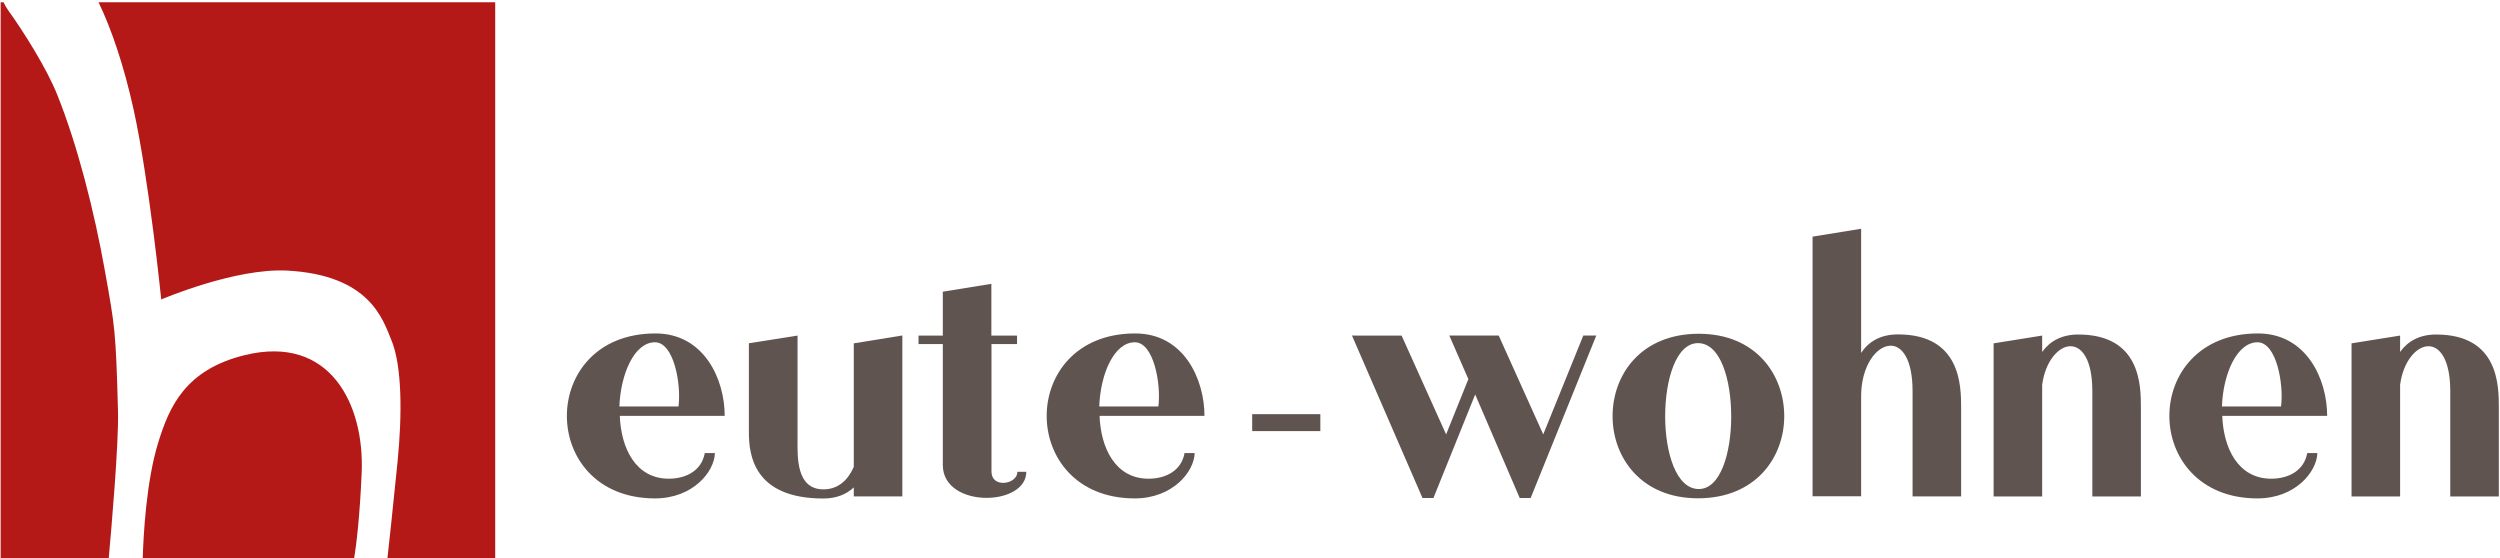 <?xml version="1.0" encoding="utf-8"?>
<!-- Generator: Adobe Illustrator 27.0.1, SVG Export Plug-In . SVG Version: 6.00 Build 0)  -->
<!DOCTYPE svg PUBLIC "-//W3C//DTD SVG 1.1//EN" "http://www.w3.org/Graphics/SVG/1.1/DTD/svg11.dtd">
<svg version="1.1" id="Ebene_1" xmlns="http://www.w3.org/2000/svg" xmlns:xlink="http://www.w3.org/1999/xlink" x="0px" y="0px"
	 width="234.75px" height="52.42px" viewBox="0 0 234.75 52.42" style="enable-background:new 0 0 234.75 52.42;"
	 xml:space="preserve">
<g>
	<g>
		<g>
			<path style="fill:#605451;" d="M61.55,31.31c4.56,0,6.5,4.29,6.5,7.74H58.2c0.11,3.02,1.48,5.9,4.6,5.9c1.6,0,3.08-0.74,3.38-2.41h0.95
				c-0.04,1.74-2.05,4.26-5.63,4.26C50.48,46.79,50.45,31.31,61.55,31.31z M58.16,38.17h5.55c0.27-2.08-0.42-6.03-2.21-6.03
				C59.57,32.14,58.28,35.09,58.16,38.17z"/>
			<path style="fill:#605451;" d="M74.89,31.51v9.82c0,1.51-0.15,4.62,2.43,4.62c1.41,0,2.32-0.9,2.85-2.11V32.24l4.56-0.74v15.11h-4.56
				v-0.84c-0.68,0.64-1.63,1.04-2.85,1.04c-6.54,0-7-4.09-7-6.2v-8.38L74.89,31.51z"/>
			<path style="fill:#605451;" d="M95.5,31.51v0.8h-2.4v11.96c0,0.77,0.53,1.07,1.1,1.07c0.65,0,1.33-0.4,1.33-1.04h0.84
				c0,1.58-1.82,2.45-3.73,2.45c-2.01,0-4.11-0.97-4.11-3.08V32.31h-2.28v-0.8h2.28v-4.12l4.56-0.74v4.86H95.5z"/>
			<path style="fill:#605451;" d="M106.6,31.31c4.56,0,6.5,4.29,6.5,7.74h-9.85c0.11,3.02,1.48,5.9,4.6,5.9c1.6,0,3.08-0.74,3.38-2.41h0.95
				c-0.04,1.74-2.05,4.26-5.63,4.26C95.54,46.79,95.5,31.31,106.6,31.31z M103.22,38.17h5.55c0.27-2.08-0.42-6.03-2.21-6.03
				C104.62,32.14,103.33,35.09,103.22,38.17z"/>
			<path style="fill:#605451;" d="M117.58,38.89h6.4v1.59h-6.4V38.89z"/>
			<path style="fill:#605451;" d="M131.61,31.51l4.18,9.28l2.09-5.19l-1.79-4.09h4.64l4.18,9.28l3.76-9.28h1.22l-6.16,15.25h-1.03
				l-4.18-9.72l-3.92,9.72h-1.03l-6.62-15.25H131.61z"/>
			<path style="fill:#605451;" d="M151.42,39.08c0-3.89,2.66-7.74,8.1-7.74c5.36,0,8.02,3.85,8.02,7.74c0,3.85-2.66,7.71-8.1,7.71
				C154.08,46.79,151.42,42.93,151.42,39.08z M159.52,45.92c2.05,0,3.04-3.42,3.04-6.8c0-3.45-0.99-6.9-3.12-6.9
				c-2.05,0-3.08,3.42-3.08,6.87C156.36,42.5,157.39,45.92,159.52,45.92z"/>
			<path style="fill:#605451;" d="M170.2,22.22l4.56-0.74v11.66c0.68-1.04,1.79-1.74,3.46-1.74c5.89,0,5.93,4.82,5.93,6.87v8.34h-4.56v-9.89
				c0-2.98-0.99-4.26-2.05-4.26c-1.33,0-2.78,1.88-2.78,4.76v9.38h-4.56V22.22z"/>
			<path style="fill:#605451;" d="M191.76,31.51v1.54c0.68-0.97,1.79-1.64,3.38-1.64c5.89,0,5.89,4.82,5.89,6.87v8.34h-4.56v-9.89
				c0-2.98-0.99-4.22-2.05-4.22c-1.1,0-2.36,1.37-2.66,3.62v10.49h-4.56V32.24L191.76,31.51z"/>
			<path style="fill:#605451;" d="M212.02,31.31c4.56,0,6.5,4.29,6.5,7.74h-9.85c0.11,3.02,1.48,5.9,4.6,5.9c1.6,0,3.08-0.74,3.38-2.41h0.95
				c-0.04,1.74-2.05,4.26-5.63,4.26C200.96,46.79,200.92,31.31,212.02,31.31z M208.64,38.17h5.55c0.27-2.08-0.42-6.03-2.21-6.03
				C210.05,32.14,208.75,35.09,208.64,38.17z"/>
			<path style="fill:#605451;" d="M225.37,31.51v1.54c0.68-0.97,1.79-1.64,3.38-1.64c5.89,0,5.89,4.82,5.89,6.87v8.34h-4.56v-9.89
				c0-2.98-0.99-4.22-2.05-4.22c-1.1,0-2.36,1.37-2.66,3.62v10.49h-4.56V32.24L225.37,31.51z"/>
		</g>
	</g>
</g>
<g>
	<path style="fill-rule:evenodd;clip-rule:evenodd;fill:#B51917;" d="M9.25,0.21c1.19,2.44,2.39,5.96,3.29,10.05c1.47,6.69,2.6,17.86,2.6,17.86s6.94-2.98,11.85-2.71
		c7.75,0.42,8.96,4.61,9.74,6.47c1.05,2.48,1.03,7.16,0.6,11.48c-0.44,4.37-0.78,7.54-0.96,9.16H46.5V0.21H9.25z"/>
	<path style="fill-rule:evenodd;clip-rule:evenodd;fill:#B51917;" d="M11.08,38.64c-0.2-7.62-0.29-7.94-1.22-13.16c-1.03-5.77-2.6-11.89-4.48-16.57C4.42,6.49,2.24,3,0.77,0.97
		C0.6,0.73,0.45,0.47,0.33,0.21H0.06v52.32H10.2C10.46,49.67,11.16,41.63,11.08,38.64z"/>
	<path style="fill-rule:evenodd;clip-rule:evenodd;fill:#B51917;" d="M23.01,33.34c-5.66,1.37-7.14,4.94-8.15,8.21c-1.13,3.64-1.4,8.78-1.46,10.97h19.84
		c0.22-1.34,0.54-3.92,0.72-8.11C34.24,37.96,30.99,31.4,23.01,33.34z"/>
</g>
</svg>
